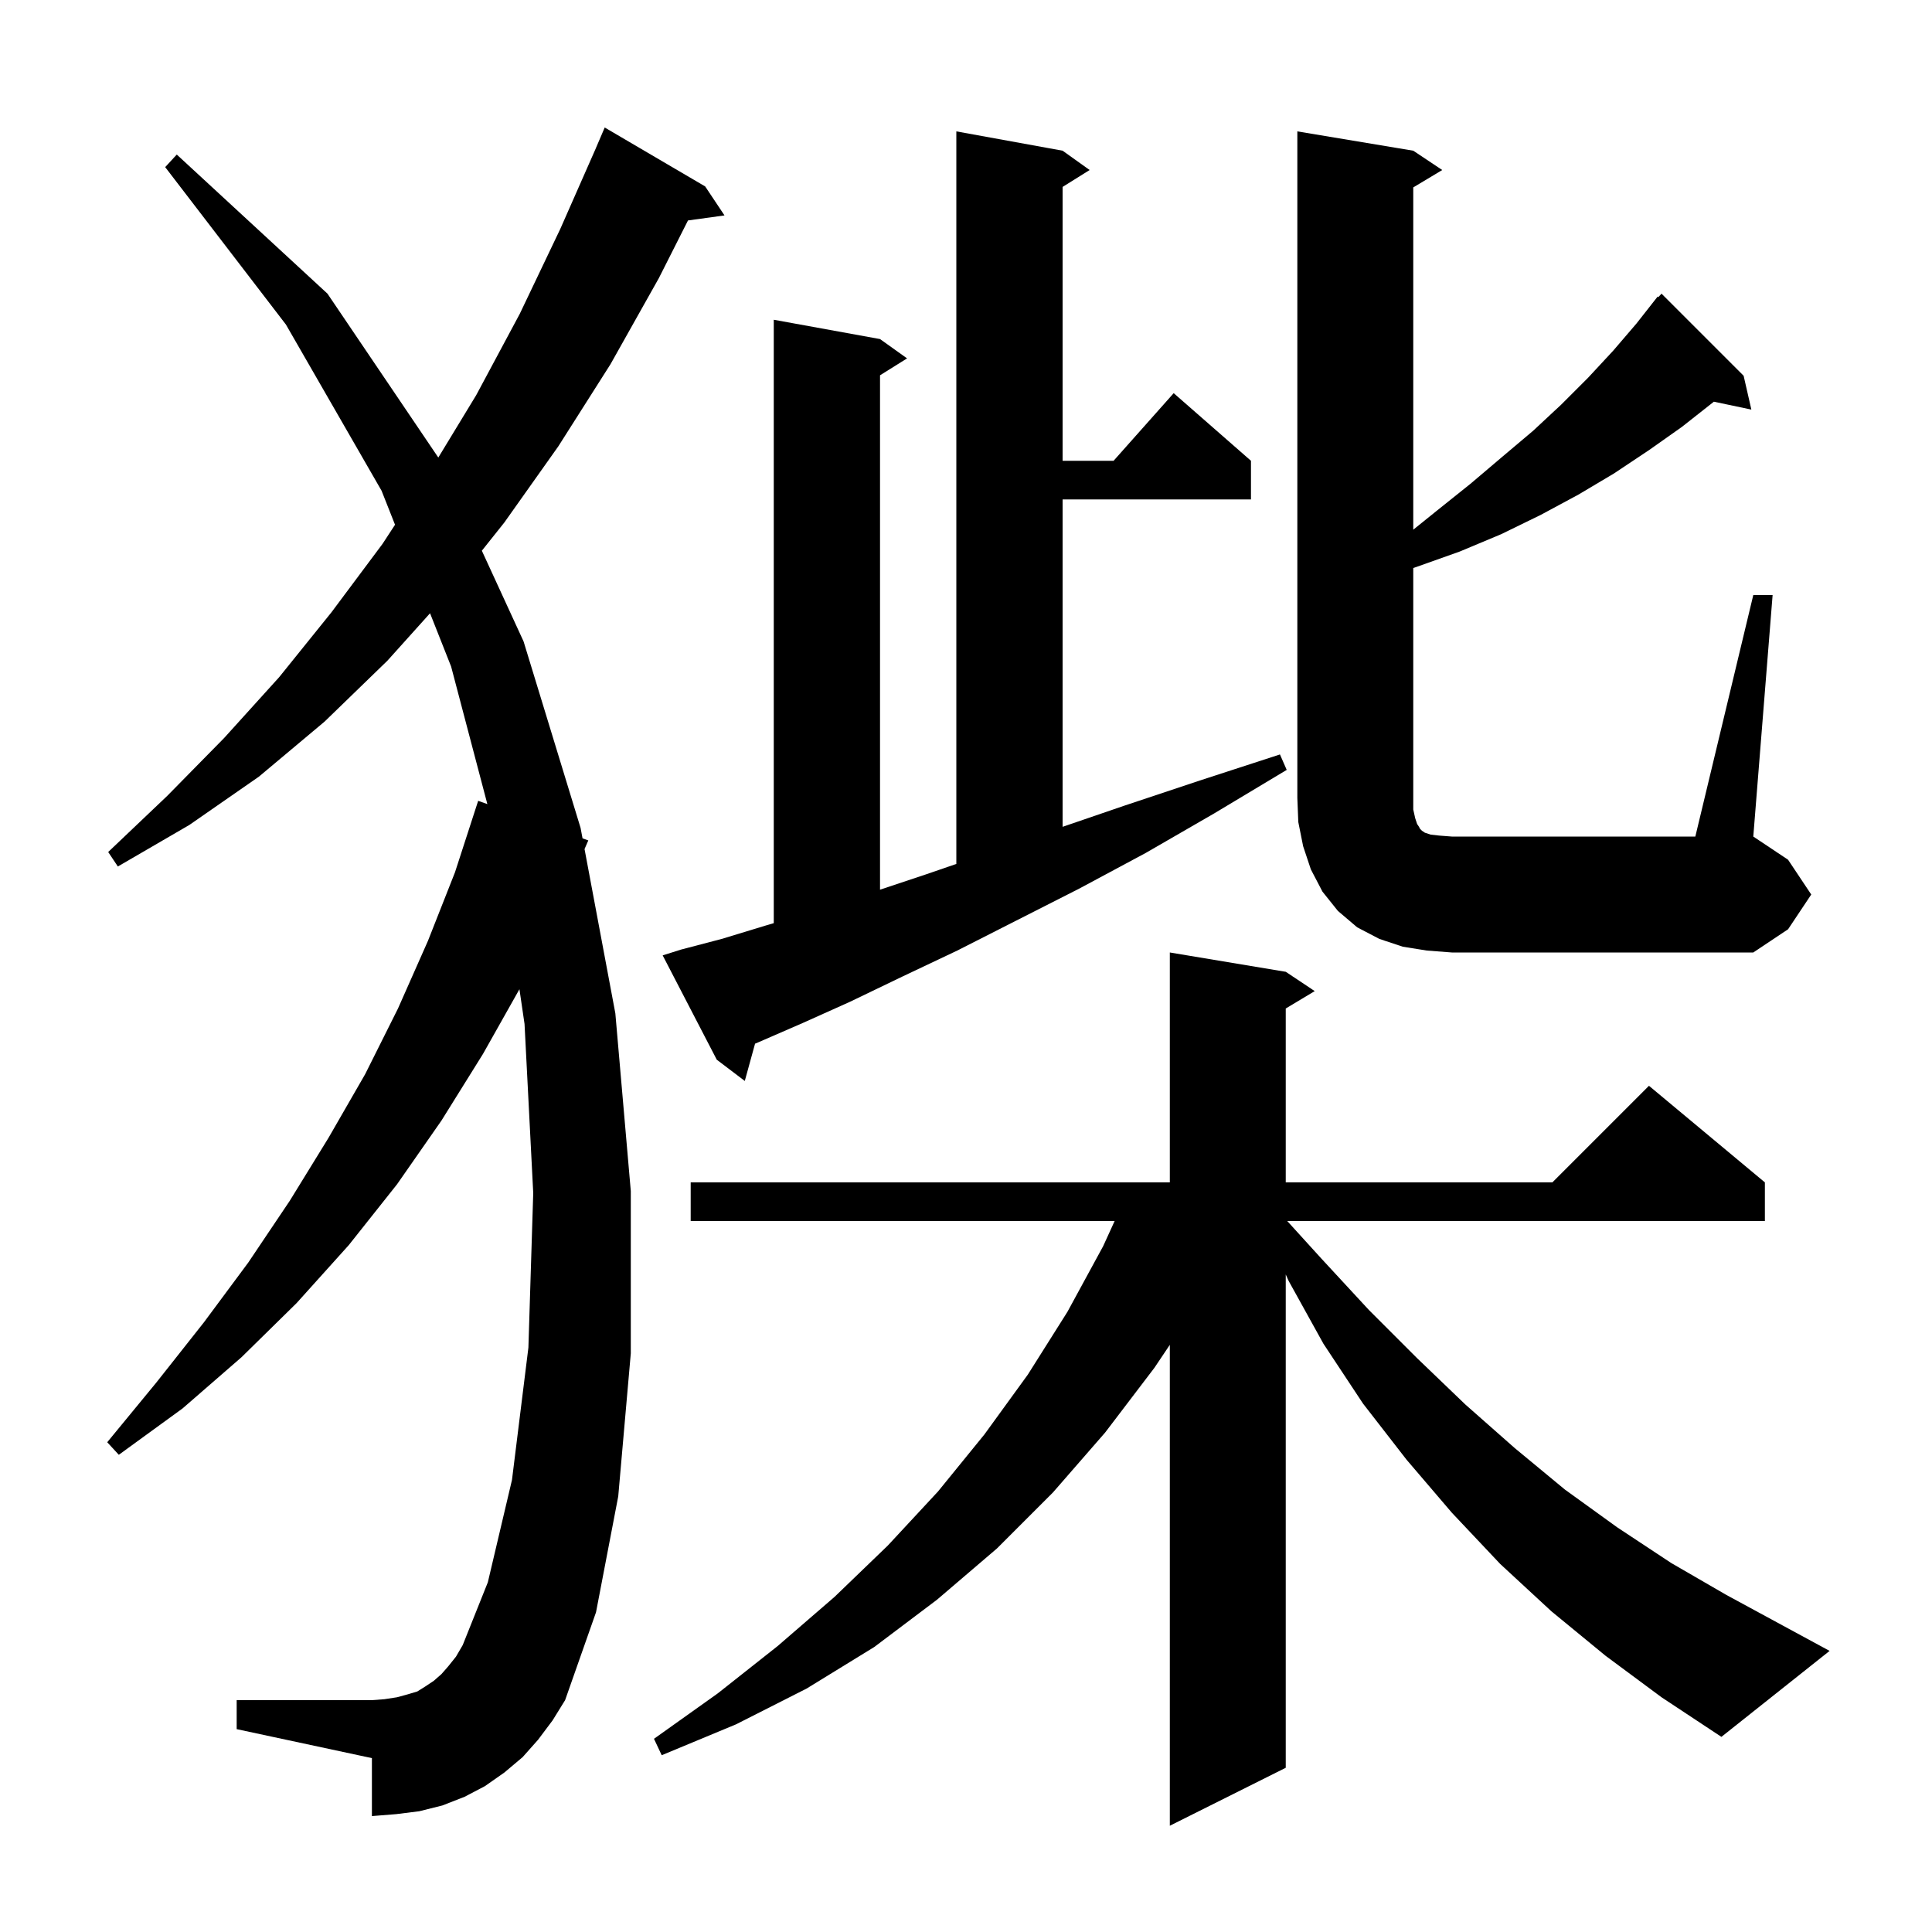 <svg xmlns="http://www.w3.org/2000/svg" xmlns:xlink="http://www.w3.org/1999/xlink" version="1.1" baseProfile="full" viewBox="0 0 200 200" width="200" height="200"><g fill="currentColor"><path d="M 166.2 171.4 L 160.6 166.8 L 155.3 161.9 L 150.3 156.6 L 145.6 151.1 L 141.1 145.3 L 137.0 139.1 L 133.4 132.6 L 133.1 131.932 L 133.1 183.0 L 121.1 189.0 L 121.1 139.217 L 119.5 141.6 L 114.4 148.3 L 109.0 154.5 L 103.2 160.3 L 97.0 165.6 L 90.5 170.5 L 83.5 174.8 L 76.2 178.5 L 68.5 181.7 L 67.7 180.0 L 74.3 175.3 L 80.5 170.4 L 86.4 165.3 L 91.9 160.0 L 97.1 154.4 L 101.9 148.5 L 106.4 142.3 L 110.5 135.8 L 114.2 129.0 L 115.387 126.4 L 71.5 126.4 L 71.5 122.4 L 121.1 122.4 L 121.1 98.6 L 133.1 100.6 L 136.1 102.6 L 133.1 104.4 L 133.1 122.4 L 160.7 122.4 L 170.7 112.4 L 182.7 122.4 L 182.7 126.4 L 133.255 126.4 L 136.8 130.3 L 141.7 135.6 L 146.7 140.6 L 151.7 145.4 L 156.8 149.9 L 162.0 154.2 L 167.4 158.1 L 173.0 161.8 L 178.7 165.1 L 184.6 168.3 L 189.4 170.9 L 178.2 179.8 L 172.0 175.7 Z M 55.7 180.1 L 54.1 181.9 L 52.2 183.5 L 50.2 184.9 L 48.1 186.0 L 45.8 186.9 L 43.4 187.5 L 41.0 187.8 L 38.5 188.0 L 38.5 182.0 L 24.5 179.0 L 24.5 176.0 L 38.5 176.0 L 39.8 175.9 L 41.1 175.7 L 42.2 175.4 L 43.2 175.1 L 44.0 174.6 L 44.9 174.0 L 45.7 173.3 L 46.4 172.5 L 47.2 171.5 L 47.9 170.3 L 50.5 163.8 L 53.0 153.2 L 54.7 139.5 L 55.2 123.5 L 54.3 106.0 L 53.772 102.404 L 50.0 109.1 L 45.7 116.0 L 41.1 122.6 L 36.1 128.9 L 30.7 134.9 L 25.0 140.5 L 18.9 145.8 L 12.3 150.6 L 11.1 149.3 L 16.2 143.1 L 21.1 136.9 L 25.7 130.7 L 30.0 124.3 L 34.0 117.8 L 37.8 111.2 L 41.2 104.4 L 44.3 97.4 L 47.1 90.3 L 49.5 82.9 L 50.452 83.242 L 46.7 69.0 L 44.518 63.484 L 40.1 68.4 L 33.6 74.7 L 26.8 80.4 L 19.6 85.4 L 12.2 89.7 L 11.2 88.2 L 17.3 82.4 L 23.2 76.4 L 28.9 70.1 L 34.3 63.4 L 39.6 56.3 L 40.893 54.321 L 39.5 50.8 L 29.6 33.6 L 17.1 17.3 L 18.3 16.0 L 33.9 30.4 L 45.373 47.364 L 49.3 40.9 L 53.8 32.5 L 58.0 23.7 L 61.703 15.301 L 61.7 15.3 L 62.6 13.2 L 73.0 19.3 L 75.0 22.3 L 71.221 22.821 L 68.2 28.8 L 63.2 37.7 L 57.8 46.2 L 52.2 54.1 L 49.881 57.009 L 54.2 66.4 L 60.1 85.7 L 60.304 86.785 L 60.9 87.0 L 60.512 87.895 L 63.7 104.9 L 65.3 123.3 L 65.3 140.1 L 64.0 154.9 L 61.7 166.9 L 58.5 176.0 L 57.2 178.1 Z M 70.5 98.3 L 74.7 97.2 L 79.3 95.8 L 80.1 95.565 L 80.1 33.1 L 91.1 35.1 L 93.9 37.1 L 91.1 38.85 L 91.1 92.1 L 95.9 90.5 L 99.0 89.434 L 99.0 13.6 L 110.0 15.6 L 112.8 17.6 L 110.0 19.35 L 110.0 47.7 L 115.278 47.7 L 121.5 40.7 L 129.5 47.7 L 129.5 51.7 L 110.0 51.7 L 110.0 85.592 L 116.4 83.4 L 124.2 80.8 L 132.5 78.1 L 133.2 79.7 L 125.7 84.2 L 118.6 88.3 L 111.7 92.0 L 105.2 95.3 L 99.1 98.4 L 93.4 101.1 L 88.0 103.7 L 83.1 105.9 L 78.5 107.9 L 78.163 108.041 L 77.1 111.9 L 74.2 109.7 L 68.6 98.9 Z M 147.7 98.4 L 145.2 98.0 L 142.8 97.2 L 140.5 96.0 L 138.5 94.3 L 136.9 92.3 L 135.7 90.0 L 134.9 87.6 L 134.4 85.1 L 134.3 82.6 L 134.3 13.6 L 146.3 15.6 L 149.3 17.6 L 146.3 19.4 L 146.3 54.833 L 148.7 52.9 L 152.2 50.1 L 155.5 47.3 L 158.7 44.6 L 161.6 41.9 L 164.4 39.1 L 167.0 36.3 L 169.4 33.5 L 171.6 30.7 L 171.669 30.764 L 172.0 30.4 L 180.5 38.9 L 181.3 42.4 L 177.419 41.583 L 177.4 41.6 L 174.1 44.2 L 170.7 46.6 L 167.1 49.0 L 163.4 51.2 L 159.5 53.3 L 155.4 55.3 L 151.1 57.1 L 146.6 58.7 L 146.3 58.798 L 146.3 83.8 L 146.5 84.7 L 146.7 85.3 L 146.9 85.6 L 147.0 85.8 L 147.2 86.0 L 147.5 86.2 L 148.1 86.4 L 149.0 86.5 L 150.3 86.6 L 175.5 86.6 L 181.5 61.6 L 183.5 61.6 L 181.5 86.6 L 185.1 89.0 L 187.5 92.6 L 185.1 96.2 L 181.5 98.6 L 150.3 98.6 Z "/></g></svg>